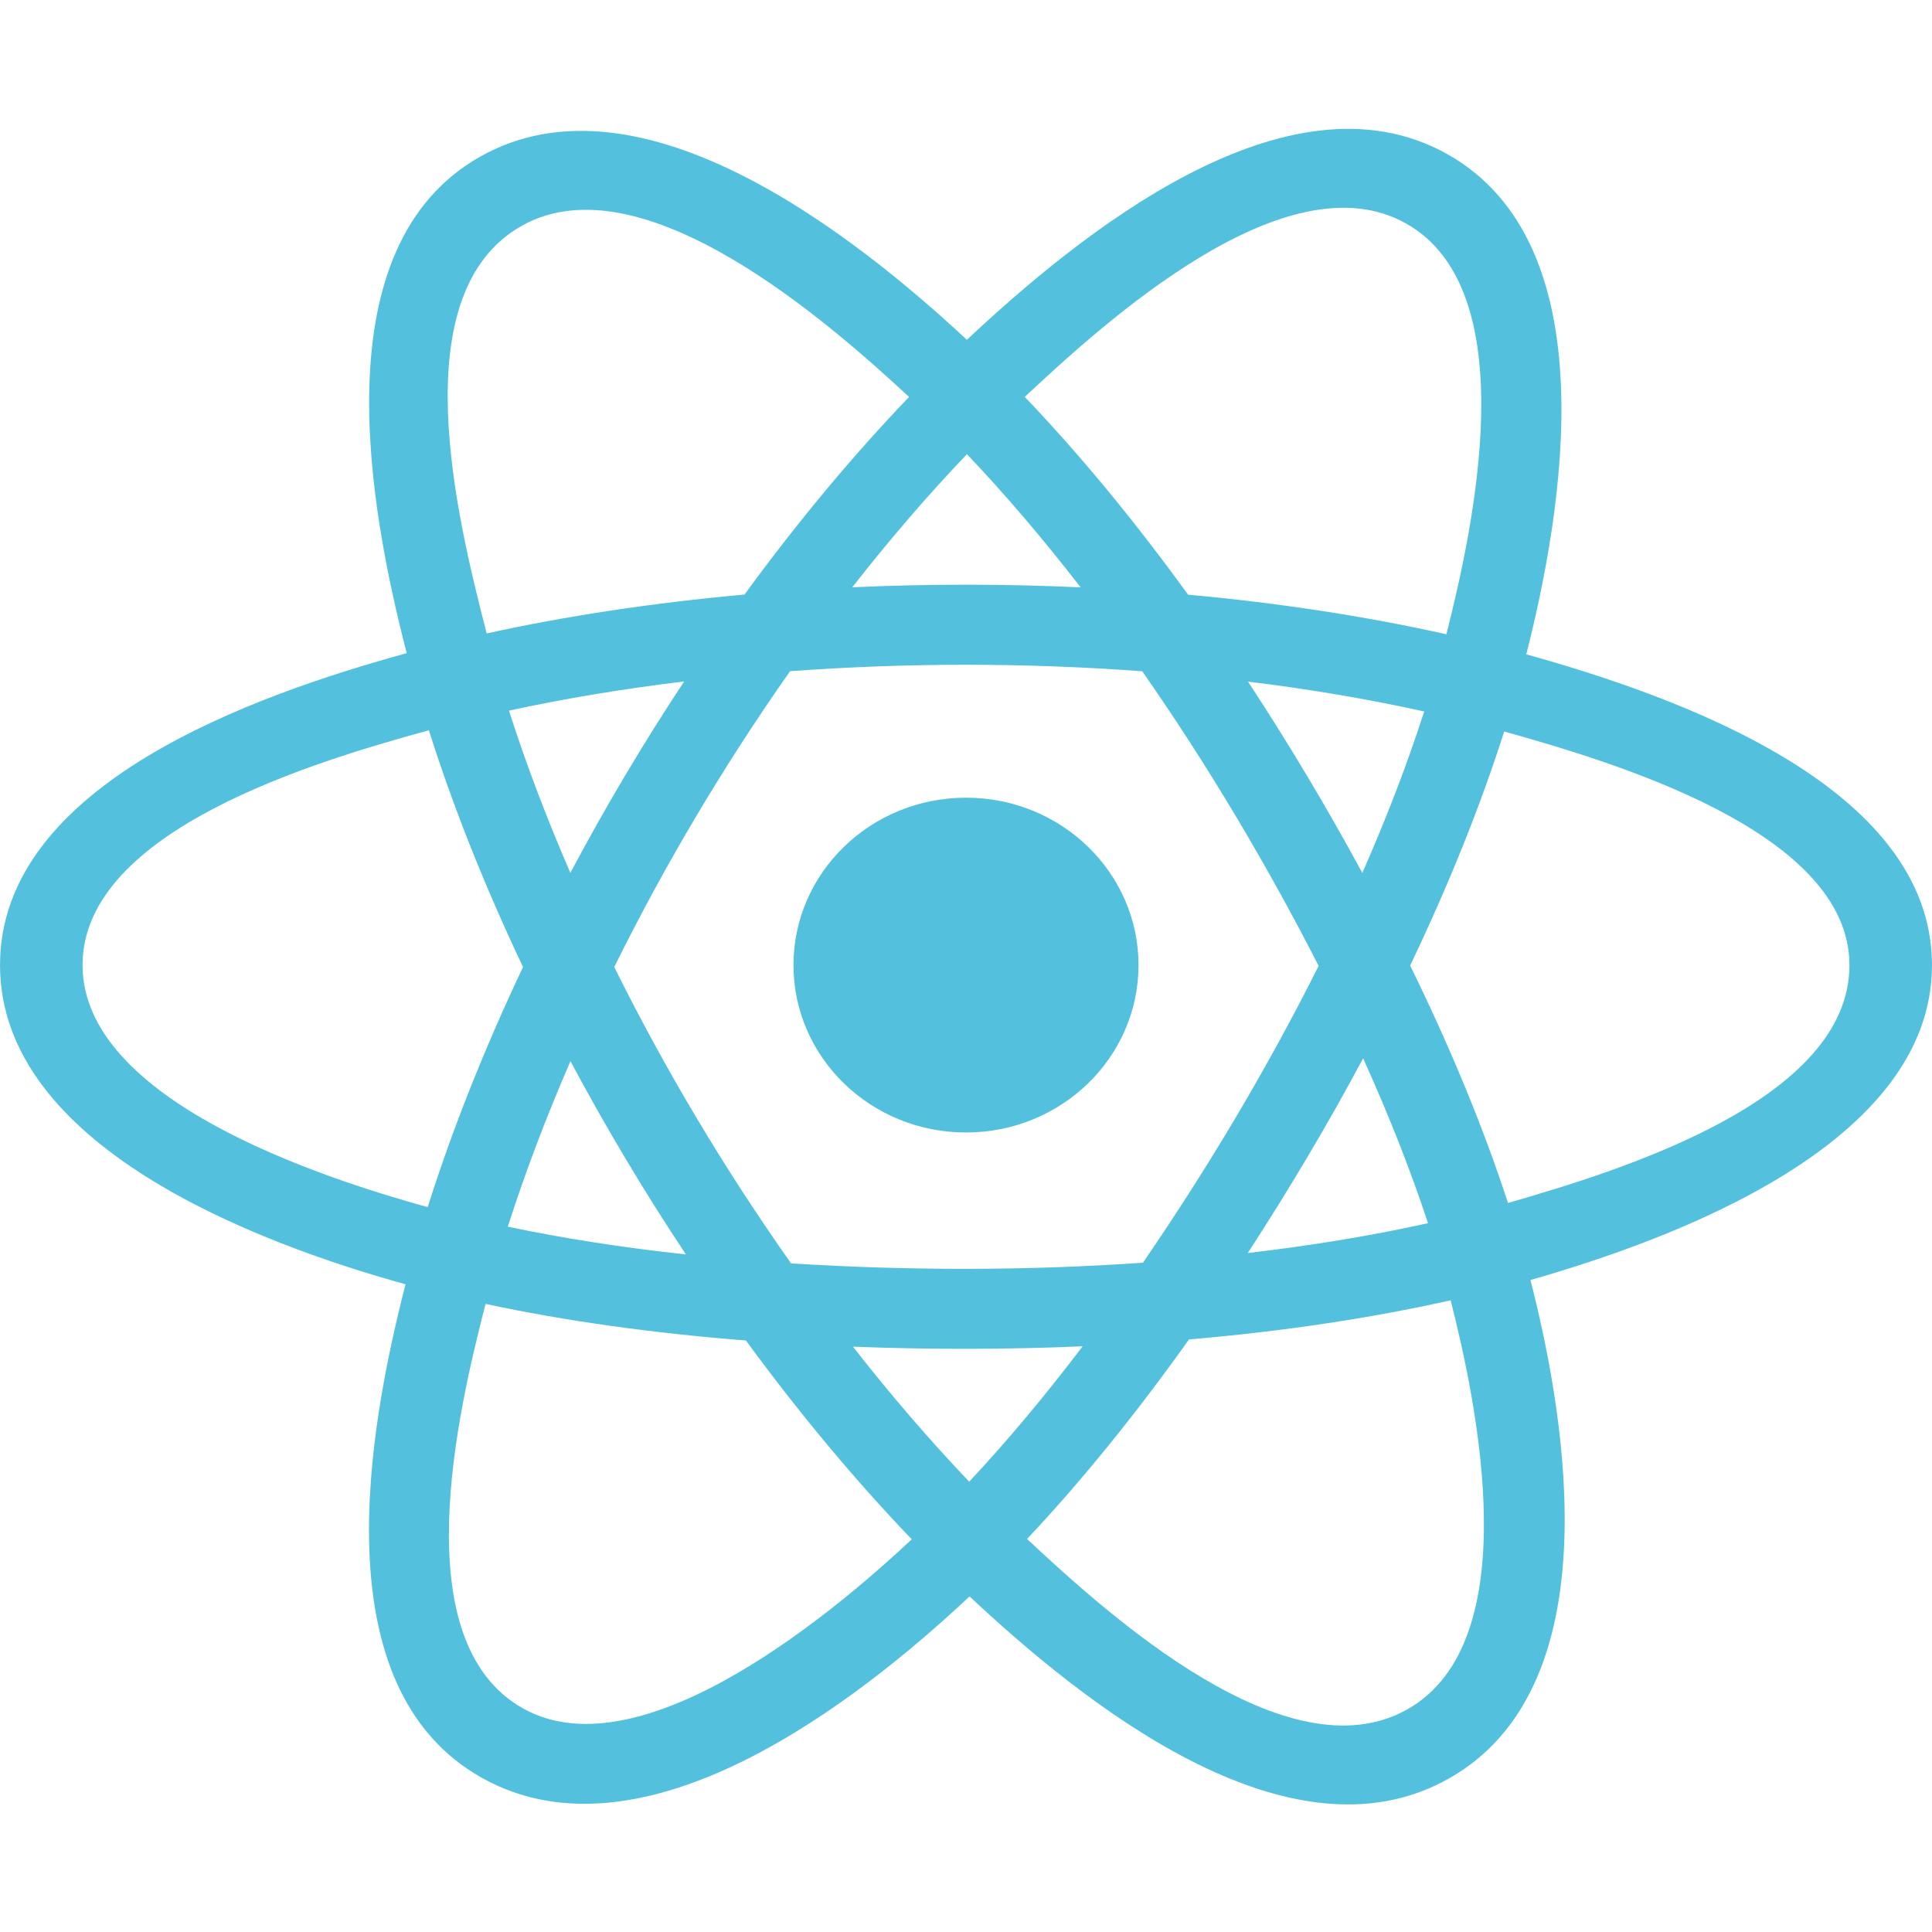 <svg xmlns="http://www.w3.org/2000/svg" xmlns:xlink="http://www.w3.org/1999/xlink" width="500" zoomAndPan="magnify" viewBox="0 0 375 375" height="500" preserveAspectRatio="xMidYMid meet" version="1.2"><g id="309b99ccde"><path style=" stroke:none;fill-rule:nonzero;fill:#53c1de;fill-opacity:1;" d="M 220.984 187.324 C 220.984 169.379 205.996 154.832 187.5 154.832 C 169.008 154.832 154.016 169.379 154.016 187.324 C 154.016 205.27 169.008 219.816 187.5 219.816 C 205.996 219.816 220.984 205.27 220.984 187.324 Z M 220.984 187.324 "/><path style=" stroke:none;fill-rule:evenodd;fill:#53c1de;fill-opacity:1;" d="M 296.254 127.004 C 303.324 99.121 312.211 47.418 280.879 29.891 C 249.691 12.438 209.105 45.879 187.672 65.953 C 166.305 46.078 124.582 12.781 93.273 30.363 C 62.098 47.875 71.711 98.723 78.938 126.777 C 49.855 134.793 0.004 152.055 0.004 187.324 C 0.004 222.492 49.805 241.273 78.715 249.281 C 71.461 277.492 62.328 327.609 93.543 345.082 C 124.969 362.664 166.562 330.156 188.191 309.863 C 209.762 330.059 249.957 362.777 281.152 345.254 C 312.441 327.68 304.293 276.668 297.062 248.449 C 325.09 240.426 374.996 222.055 374.996 187.324 C 374.996 152.395 324.875 134.992 296.254 127.004 Z M 292.699 233.496 C 287.953 218.918 281.547 203.414 273.711 187.402 C 281.191 171.766 287.348 156.461 291.961 141.98 C 312.945 147.883 358.977 161.371 358.977 187.324 C 358.977 213.52 314.805 227.137 292.699 233.496 Z M 273.125 331.805 C 249.848 344.875 215.277 313.586 199.348 298.715 C 209.914 287.5 220.473 274.465 230.781 259.988 C 248.91 258.43 266.035 255.875 281.566 252.391 C 286.656 272.352 296.5 318.672 273.125 331.805 Z M 101.547 331.617 C 78.27 318.594 88.91 273.867 94.246 253.09 C 109.605 256.387 126.609 258.758 144.781 260.188 C 155.156 274.352 166.02 287.371 176.969 298.777 C 163.441 311.473 124.934 344.699 101.547 331.617 Z M 16.023 187.324 C 16.023 161.031 61.777 147.637 83.242 141.75 C 87.934 156.559 94.09 172.043 101.516 187.703 C 93.992 203.594 87.75 219.324 83.012 234.309 C 62.551 228.625 16.023 213.633 16.023 187.324 Z M 101.297 43.816 C 124.672 30.691 160.934 62.66 176.449 77.047 C 165.555 88.398 154.789 101.32 144.504 115.406 C 126.867 116.992 109.984 119.539 94.465 122.949 C 88.645 100.32 77.953 56.93 101.297 43.816 Z M 242.238 132.301 C 254.203 133.766 265.668 135.715 276.434 138.098 C 273.199 148.148 269.172 158.656 264.43 169.43 C 257.555 156.77 250.172 144.363 242.238 132.301 Z M 187.68 88.156 C 195.066 95.922 202.469 104.594 209.746 114.004 C 194.98 113.324 180.191 113.324 165.426 113.992 C 172.711 104.672 180.176 96.012 187.68 88.156 Z M 110.707 169.418 C 106.043 158.684 102.051 148.125 98.793 137.934 C 109.492 135.609 120.902 133.711 132.789 132.27 C 124.832 144.309 117.465 156.711 110.707 169.418 Z M 133.129 243.484 C 120.852 242.156 109.266 240.355 98.57 238.094 C 101.883 227.723 105.961 216.941 110.727 205.973 C 117.578 218.812 125.059 231.332 133.129 243.484 Z M 188.121 287.59 C 180.531 279.641 172.957 270.848 165.559 261.391 C 180.41 261.957 195.289 261.957 210.137 261.316 C 202.836 270.945 195.461 279.75 188.121 287.59 Z M 264.582 205.414 C 269.594 216.5 273.82 227.223 277.176 237.422 C 266.301 239.828 254.562 241.77 242.195 243.207 C 250.188 230.914 257.684 218.316 264.582 205.414 Z M 221.84 245.094 C 199.125 246.668 176.27 246.648 153.547 245.223 C 140.637 226.922 129.145 207.676 119.223 187.699 C 129.098 167.758 140.508 148.551 153.355 130.281 C 176.094 128.613 198.973 128.609 221.711 130.293 C 234.449 148.562 245.844 167.719 255.945 187.477 C 245.961 207.402 234.492 226.648 221.84 245.094 Z M 272.875 43.355 C 296.254 56.438 285.848 102.906 280.742 123.113 C 265.184 119.629 248.289 117.035 230.602 115.426 C 220.297 101.188 209.621 88.242 198.906 77.039 C 214.617 62.34 249.727 30.398 272.875 43.355 Z M 272.875 43.355 "/></g></svg>